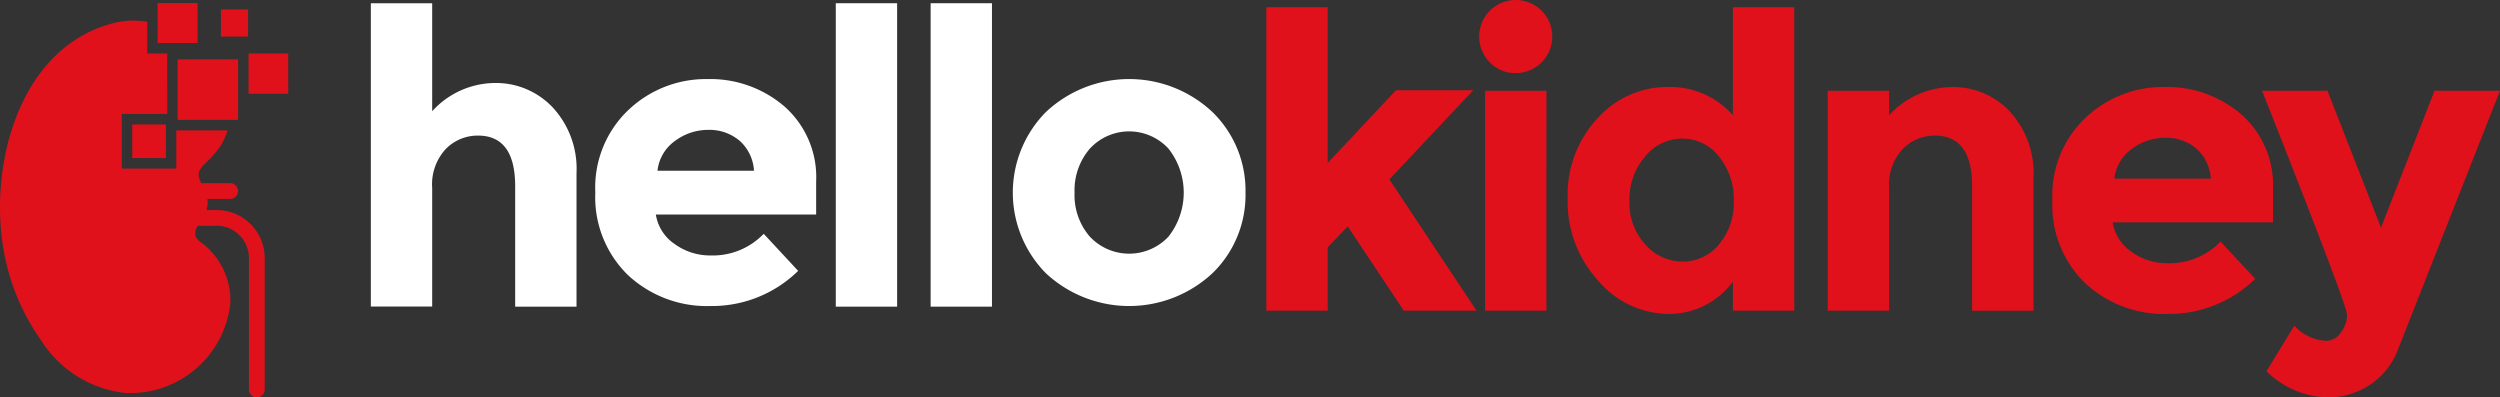 <svg xmlns="http://www.w3.org/2000/svg" width="98.922" height="15.728" viewBox="0 0 98.922 15.728">
  <rect x="0" y="0" width="98.922" height="15.728" fill="#333333" stroke="none"/>
  <g id="Group_114" data-name="Group 114" transform="translate(-93.765 -71.128)">
    <path id="Path_16" data-name="Path 16" d="M110.866,78.728V83.42h-2.427v-12h2.427v4.273a3.387,3.387,0,0,1,2.467-1.117,3.083,3.083,0,0,1,2.306.971,3.569,3.569,0,0,1,.938,2.589v5.29H114.15V78.664q0-2.007-1.472-2.007a1.77,1.77,0,0,0-1.27.526,2.056,2.056,0,0,0-.542,1.545Z" transform="translate(0 -0.164)" fill="#fff"/>
    <path id="Path_17" data-name="Path 17" d="M125.347,82.159a4.868,4.868,0,0,1-3.455,1.391,4.585,4.585,0,0,1-3.276-1.221,4.3,4.3,0,0,1-1.295-3.277,4.226,4.226,0,0,1,1.319-3.268,4.448,4.448,0,0,1,3.115-1.214,4.5,4.5,0,0,1,3.05,1.084,3.729,3.729,0,0,1,1.254,2.977v1.3h-6.343a1.732,1.732,0,0,0,.744,1.165,2.379,2.379,0,0,0,1.424.453,2.79,2.79,0,0,0,2.1-.857ZM123.017,77a1.836,1.836,0,0,0-1.222-.42,2.187,2.187,0,0,0-1.319.436,1.669,1.669,0,0,0-.695,1.182H123.6a1.728,1.728,0,0,0-.582-1.2Z" transform="translate(0 -0.313)" fill="#fff"/>
    <path id="Path_18" data-name="Path 18" d="M129.263,83.421h-2.427V71.415h2.427Z" transform="translate(0 -0.159)" fill="#fff"/>
    <path id="Path_19" data-name="Path 19" d="M133.016,83.421h-2.427V71.415h2.427Z" transform="translate(0 -0.159)" fill="#fff"/>
    <path id="Path_20" data-name="Path 20" d="M143.048,79.068a4.305,4.305,0,0,1-1.311,3.188,4.834,4.834,0,0,1-6.585,0,4.54,4.54,0,0,1,0-6.383,4.812,4.812,0,0,1,6.585,0,4.332,4.332,0,0,1,1.311,3.195Zm-6.764,0a2.5,2.5,0,0,0,.607,1.74,2.133,2.133,0,0,0,3.015.092l.092-.092a2.811,2.811,0,0,0,0-3.487,2.115,2.115,0,0,0-2.989-.118c-.041.038-.08.077-.118.118a2.525,2.525,0,0,0-.607,1.747Z" transform="translate(0 -0.314)" fill="#fff"/>
    <path id="Path_21" data-name="Path 21" d="M146.3,83.421h-2.427V71.415H146.3V77.58L149,74.7h3.058l-3.317,3.526,3.446,5.194H149.31l-2.217-3.333-.793.826Z" fill="#e1111b"/>
    <path id="Path_22" data-name="Path 22" d="M152.73,73.608a1.446,1.446,0,1,1,1.012.412A1.377,1.377,0,0,1,152.73,73.608Zm2.225,9.813h-2.426v-8.7h2.427Z" fill="#e1111b"/>
    <path id="Path_23" data-name="Path 23" d="M159.77,83.55a3.68,3.68,0,0,1-2.759-1.31,4.61,4.61,0,0,1-1.214-3.252,4.415,4.415,0,0,1,1.182-3.18,3.7,3.7,0,0,1,2.767-1.238,3.316,3.316,0,0,1,2.588,1.117V71.415h2.427V83.421h-2.427V82.272a3.148,3.148,0,0,1-2.564,1.278Zm-1.529-4.466a2.412,2.412,0,0,0,.631,1.723,1.961,1.961,0,0,0,1.472.672,1.842,1.842,0,0,0,1.432-.672,2.528,2.528,0,0,0,.591-1.731,2.654,2.654,0,0,0-.591-1.763,1.82,1.82,0,0,0-1.448-.7,1.882,1.882,0,0,0-1.472.712,2.6,2.6,0,0,0-.615,1.763Z" fill="#e1111b"/>
    <path id="Path_24" data-name="Path 24" d="M168.515,78.566V83.42h-2.427v-8.7h2.427v.971a3.4,3.4,0,0,1,2.476-1.117,3.063,3.063,0,0,1,2.305.971,3.59,3.59,0,0,1,.931,2.589v5.29H171.8V78.5q0-2.007-1.473-2.007a1.77,1.77,0,0,0-1.27.526,2.06,2.06,0,0,0-.542,1.547Z" fill="#e1111b"/>
    <path id="Path_25" data-name="Path 25" d="M183,82.159a4.865,4.865,0,0,1-3.454,1.391,4.586,4.586,0,0,1-3.277-1.221,4.3,4.3,0,0,1-1.294-3.277,4.225,4.225,0,0,1,1.318-3.268A4.45,4.45,0,0,1,179.4,74.57a4.508,4.508,0,0,1,3.05,1.084,3.731,3.731,0,0,1,1.254,2.978v1.294h-6.343a1.732,1.732,0,0,0,.744,1.165,2.379,2.379,0,0,0,1.424.453,2.791,2.791,0,0,0,2.1-.858ZM180.666,77a1.836,1.836,0,0,0-1.221-.42,2.182,2.182,0,0,0-1.319.436,1.671,1.671,0,0,0-.7,1.182h3.819a1.725,1.725,0,0,0-.583-1.2Z" fill="#e1111b"/>
    <path id="Path_26" data-name="Path 26" d="M185.86,86.851a3.531,3.531,0,0,1-2.412-1.036l1.1-1.8a1.82,1.82,0,0,0,1.262.6.708.708,0,0,0,.583-.331,1.174,1.174,0,0,0,.243-.7q0-.374-3.365-8.867h2.589l2.119,5.42,2.119-5.42h2.589l-4.045,10.258a2.884,2.884,0,0,1-1.108,1.383,2.98,2.98,0,0,1-1.674.493Z" fill="#e1111b"/>
    <g id="Group_5" data-name="Group 5">
      <path id="Path_12" data-name="Path 12" d="M102.332,79.439h-.4a.939.939,0,0,0,.039-.44h.918a.312.312,0,0,0,0-.623h-1.157a.785.785,0,0,1-.108-.344c0-.18.183-.362.3-.477a3.419,3.419,0,0,0,.6-.709,2.692,2.692,0,0,0,.246-.558h-2.029V77.8H98.582V75.637h1.8V73.245h-.791V71.992a3.118,3.118,0,0,0-1.236.027C94.4,72.945,93.2,78.008,94,81.475a8.7,8.7,0,0,0,1.378,3.1,4.53,4.53,0,0,0,3.321,2.1,3.982,3.982,0,0,0,4.179-3.527,2.864,2.864,0,0,0-1.156-2.431.5.5,0,0,1-.217-.238v-.007a.481.481,0,0,1,.041-.335.85.85,0,0,1,.044-.077h.747a1.281,1.281,0,0,1,1.279,1.279v5.2a.311.311,0,0,0,.622.007V81.34a1.9,1.9,0,0,0-1.907-1.9Z" fill="#e1111b"/>
      <path id="Path_13" data-name="Path 13" d="M103.6,73.245v1.591h1.57V73.245Z" fill="#e1111b"/>
      <path id="Path_14" data-name="Path 14" d="M101.583,72.83V71.25H100v1.58Z" fill="#e1111b"/>
      <rect id="Rectangle_1" data-name="Rectangle 1" width="1.073" height="1.072" transform="translate(102.508 71.503)" fill="#e1111b"/>
      <rect id="Rectangle_2" data-name="Rectangle 2" width="1.331" height="1.331" transform="translate(98.997 76.052)" fill="#e1111b"/>
      <path id="Path_15" data-name="Path 15" d="M100.793,75.872h2.394V73.478h-2.394Z" fill="#e1111b"/>
    </g>
  </g>
</svg>

